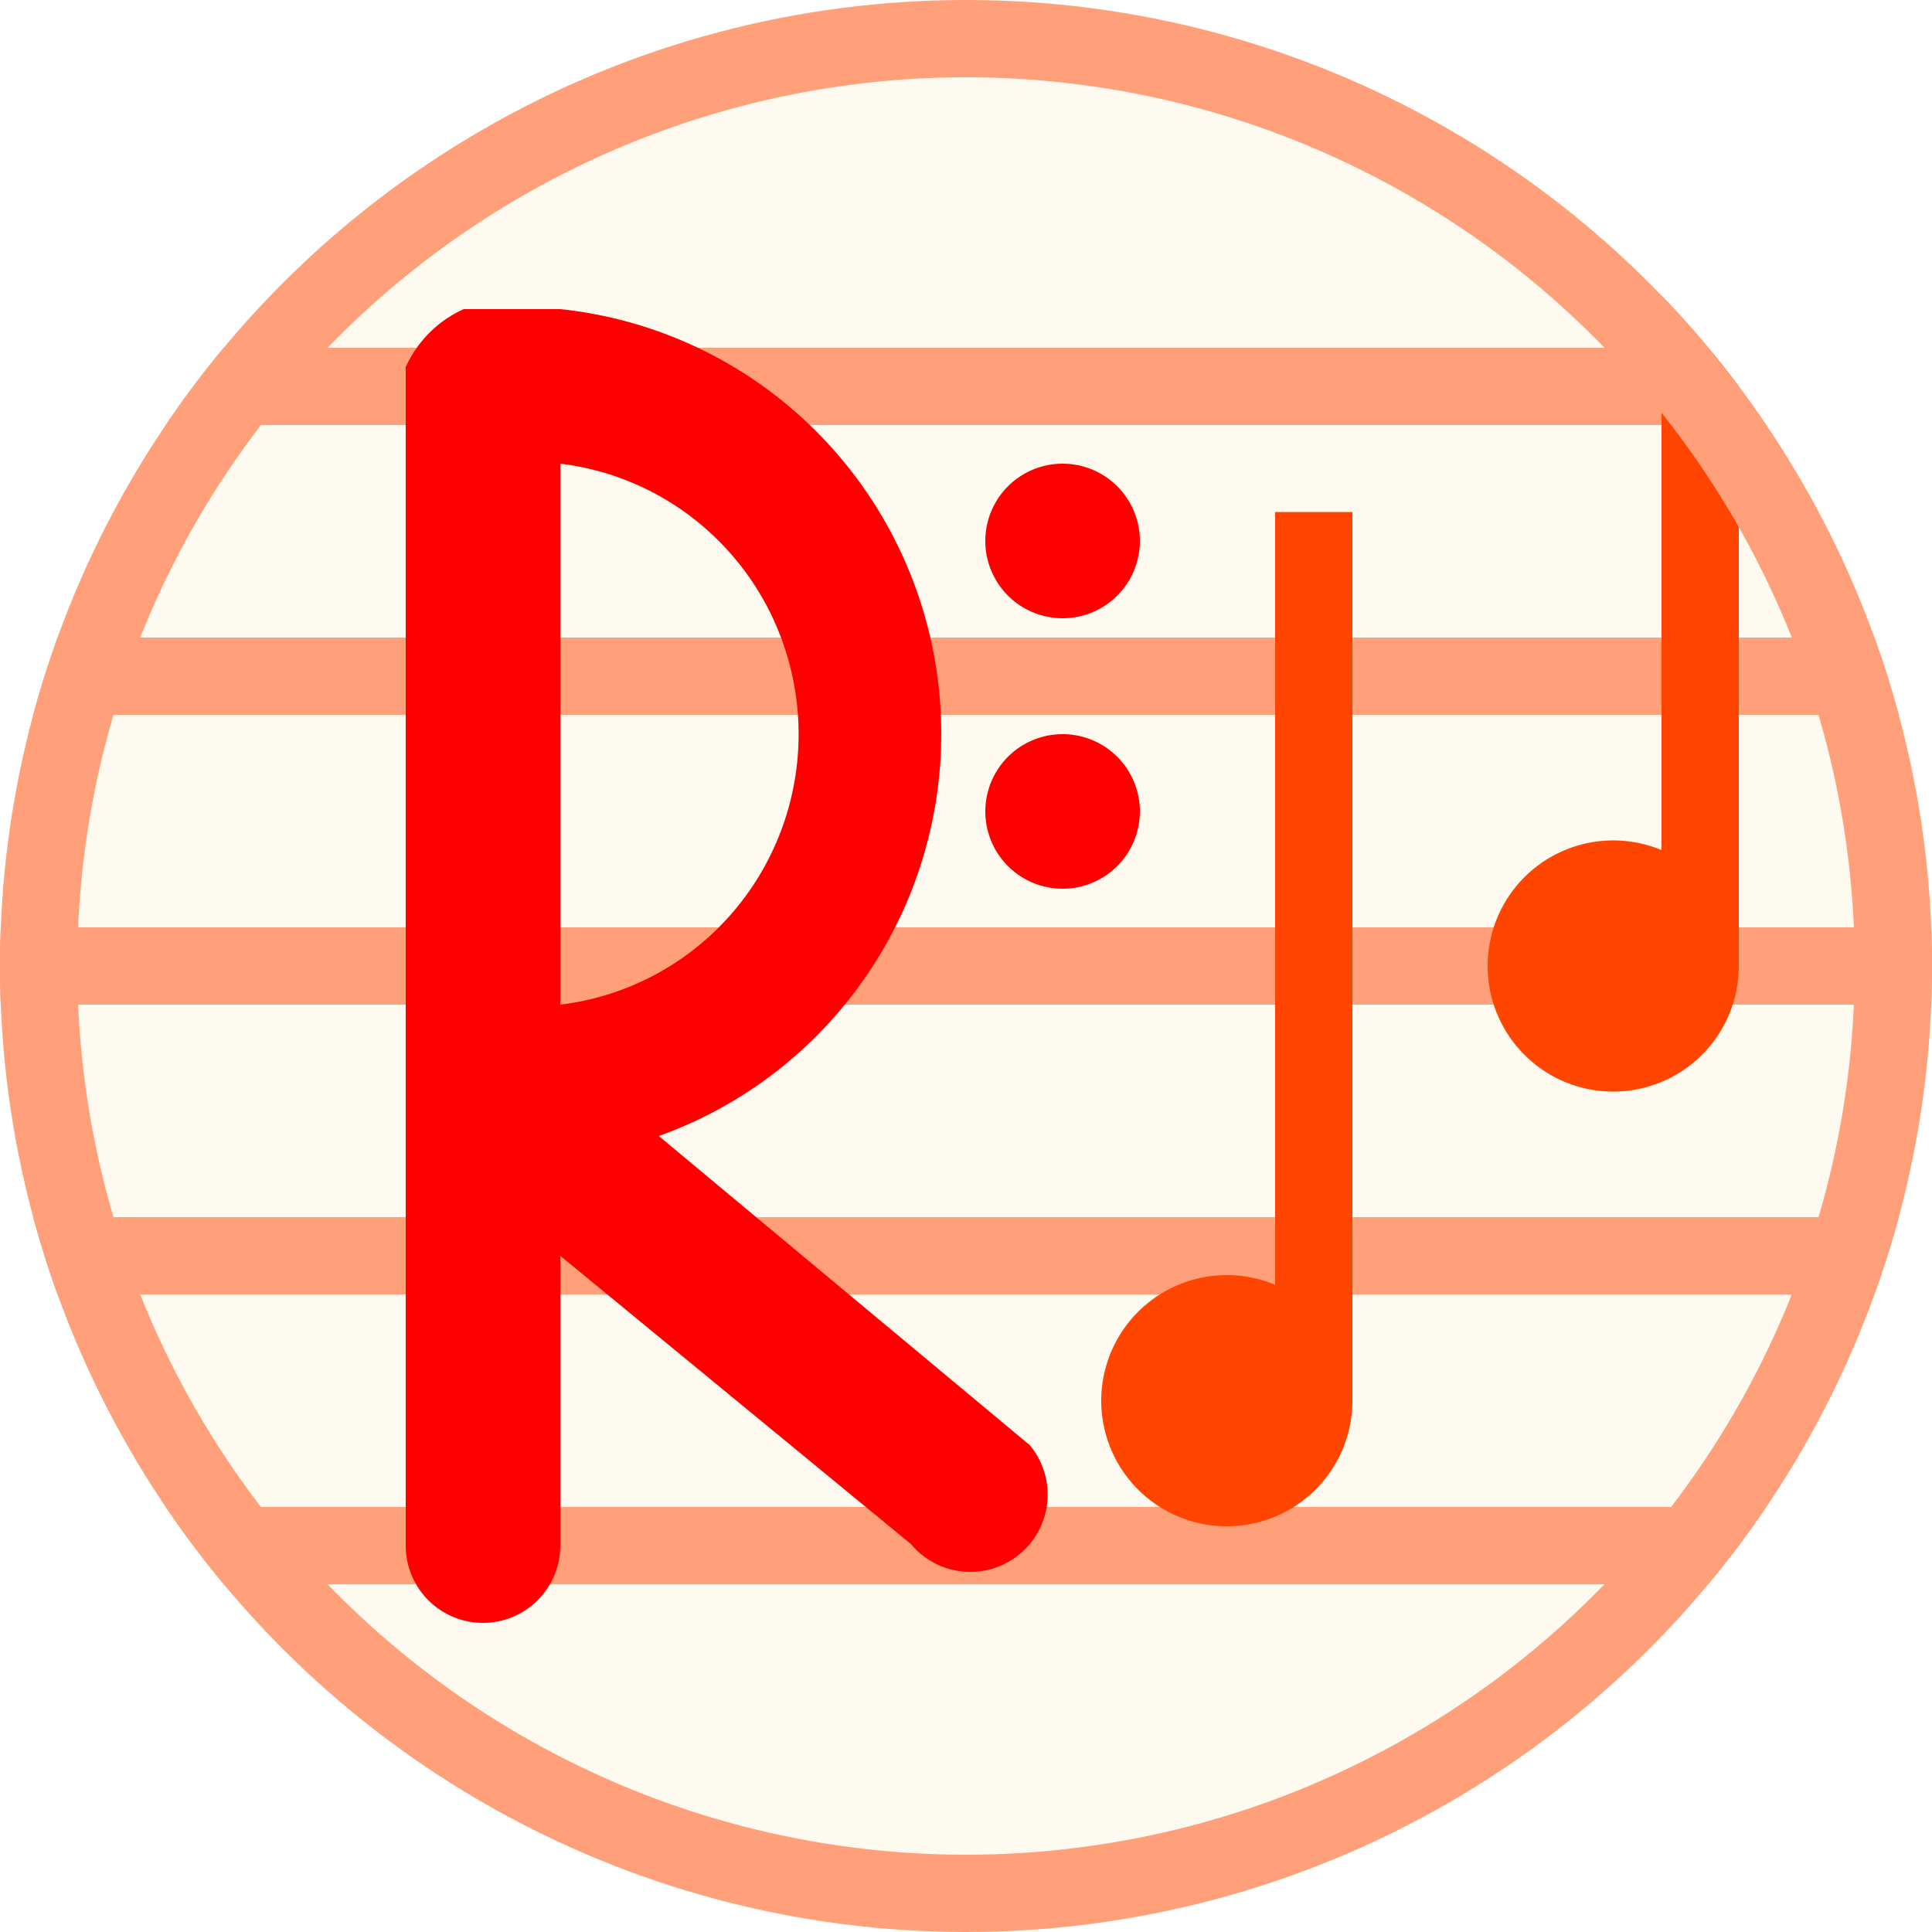 <?xml version="1.0" encoding="UTF-8"?>
<svg height="1024" width="1024" viewBox="0 0 100 100" version="1.1" xmlns="http://www.w3.org/2000/svg">
  <clipPath id="myClip">
    <circle cx="50" cy="50" r="50" />
  </clipPath>

  <style>
    .icon-line,
    .icon-note,
    .icon-R,
    .icon-bg {
      clip-path: url(#myClip);
    }

    .icon-line {
      stroke: lightsalmon;
      fill: none;
      stroke-width: 4;
    }

    circle.icon-line {
      stroke-width: 8;
    }

    .icon-note {
      stroke: none;
      fill: orangered;
      stroke-width: 4;
    }

    .icon-R {
      stroke: none;
      fill: red;
    }

    .icon-bg {
      fill: floralwhite;
    }
  </style>

  <rect class="icon-bg" width="100" height="100" />
  <path d="M 0 20 H 100" class="icon-line" />
  <path d="M 0 35 H 100" class="icon-line" />
  <path d="M 0 50 H 100" class="icon-line" />
  <path d="M 0 65 H 100" class="icon-line" />
  <path d="M 0 80 H 100" class="icon-line" />
  <path d="
    M 29 80
    a 4,4 0 0,1 -8,0
    V    19
    a 6,6 0 0,1 3,-3
    h 5
    a 22,22.1 0 0,1 5.1,42.8
    l 19.2 16
    a 4,4 0 0,1 -6.15,5.12
    L 29 65 Z
    M 29 24
    a 14,14.1 0 0,1 0,28 Z
    M 55 32
    a 4,4 0 0,0 0,-8
    a 4,4 0 0,0 0,8 Z
    M 55 46
    a 4,4 0 0,0 0,-8
    a 4,4 0 0,0 0,8 Z
  " class="icon-R" fill-rule="evenodd" />

  <path d="
      M 70 72.5
      a 6.5,6.5 0 1,1 -4,-6
      v -40
      h 4
      Z " class="icon-note" />
  <path d="
      M 90 50
      a 6.5,6.5 0 1,1 -4,-6
      v -40
      h 4
      Z " class="icon-note" />

  <circle class="icon-line" cx="50" cy="50" r="50" />
</svg>
